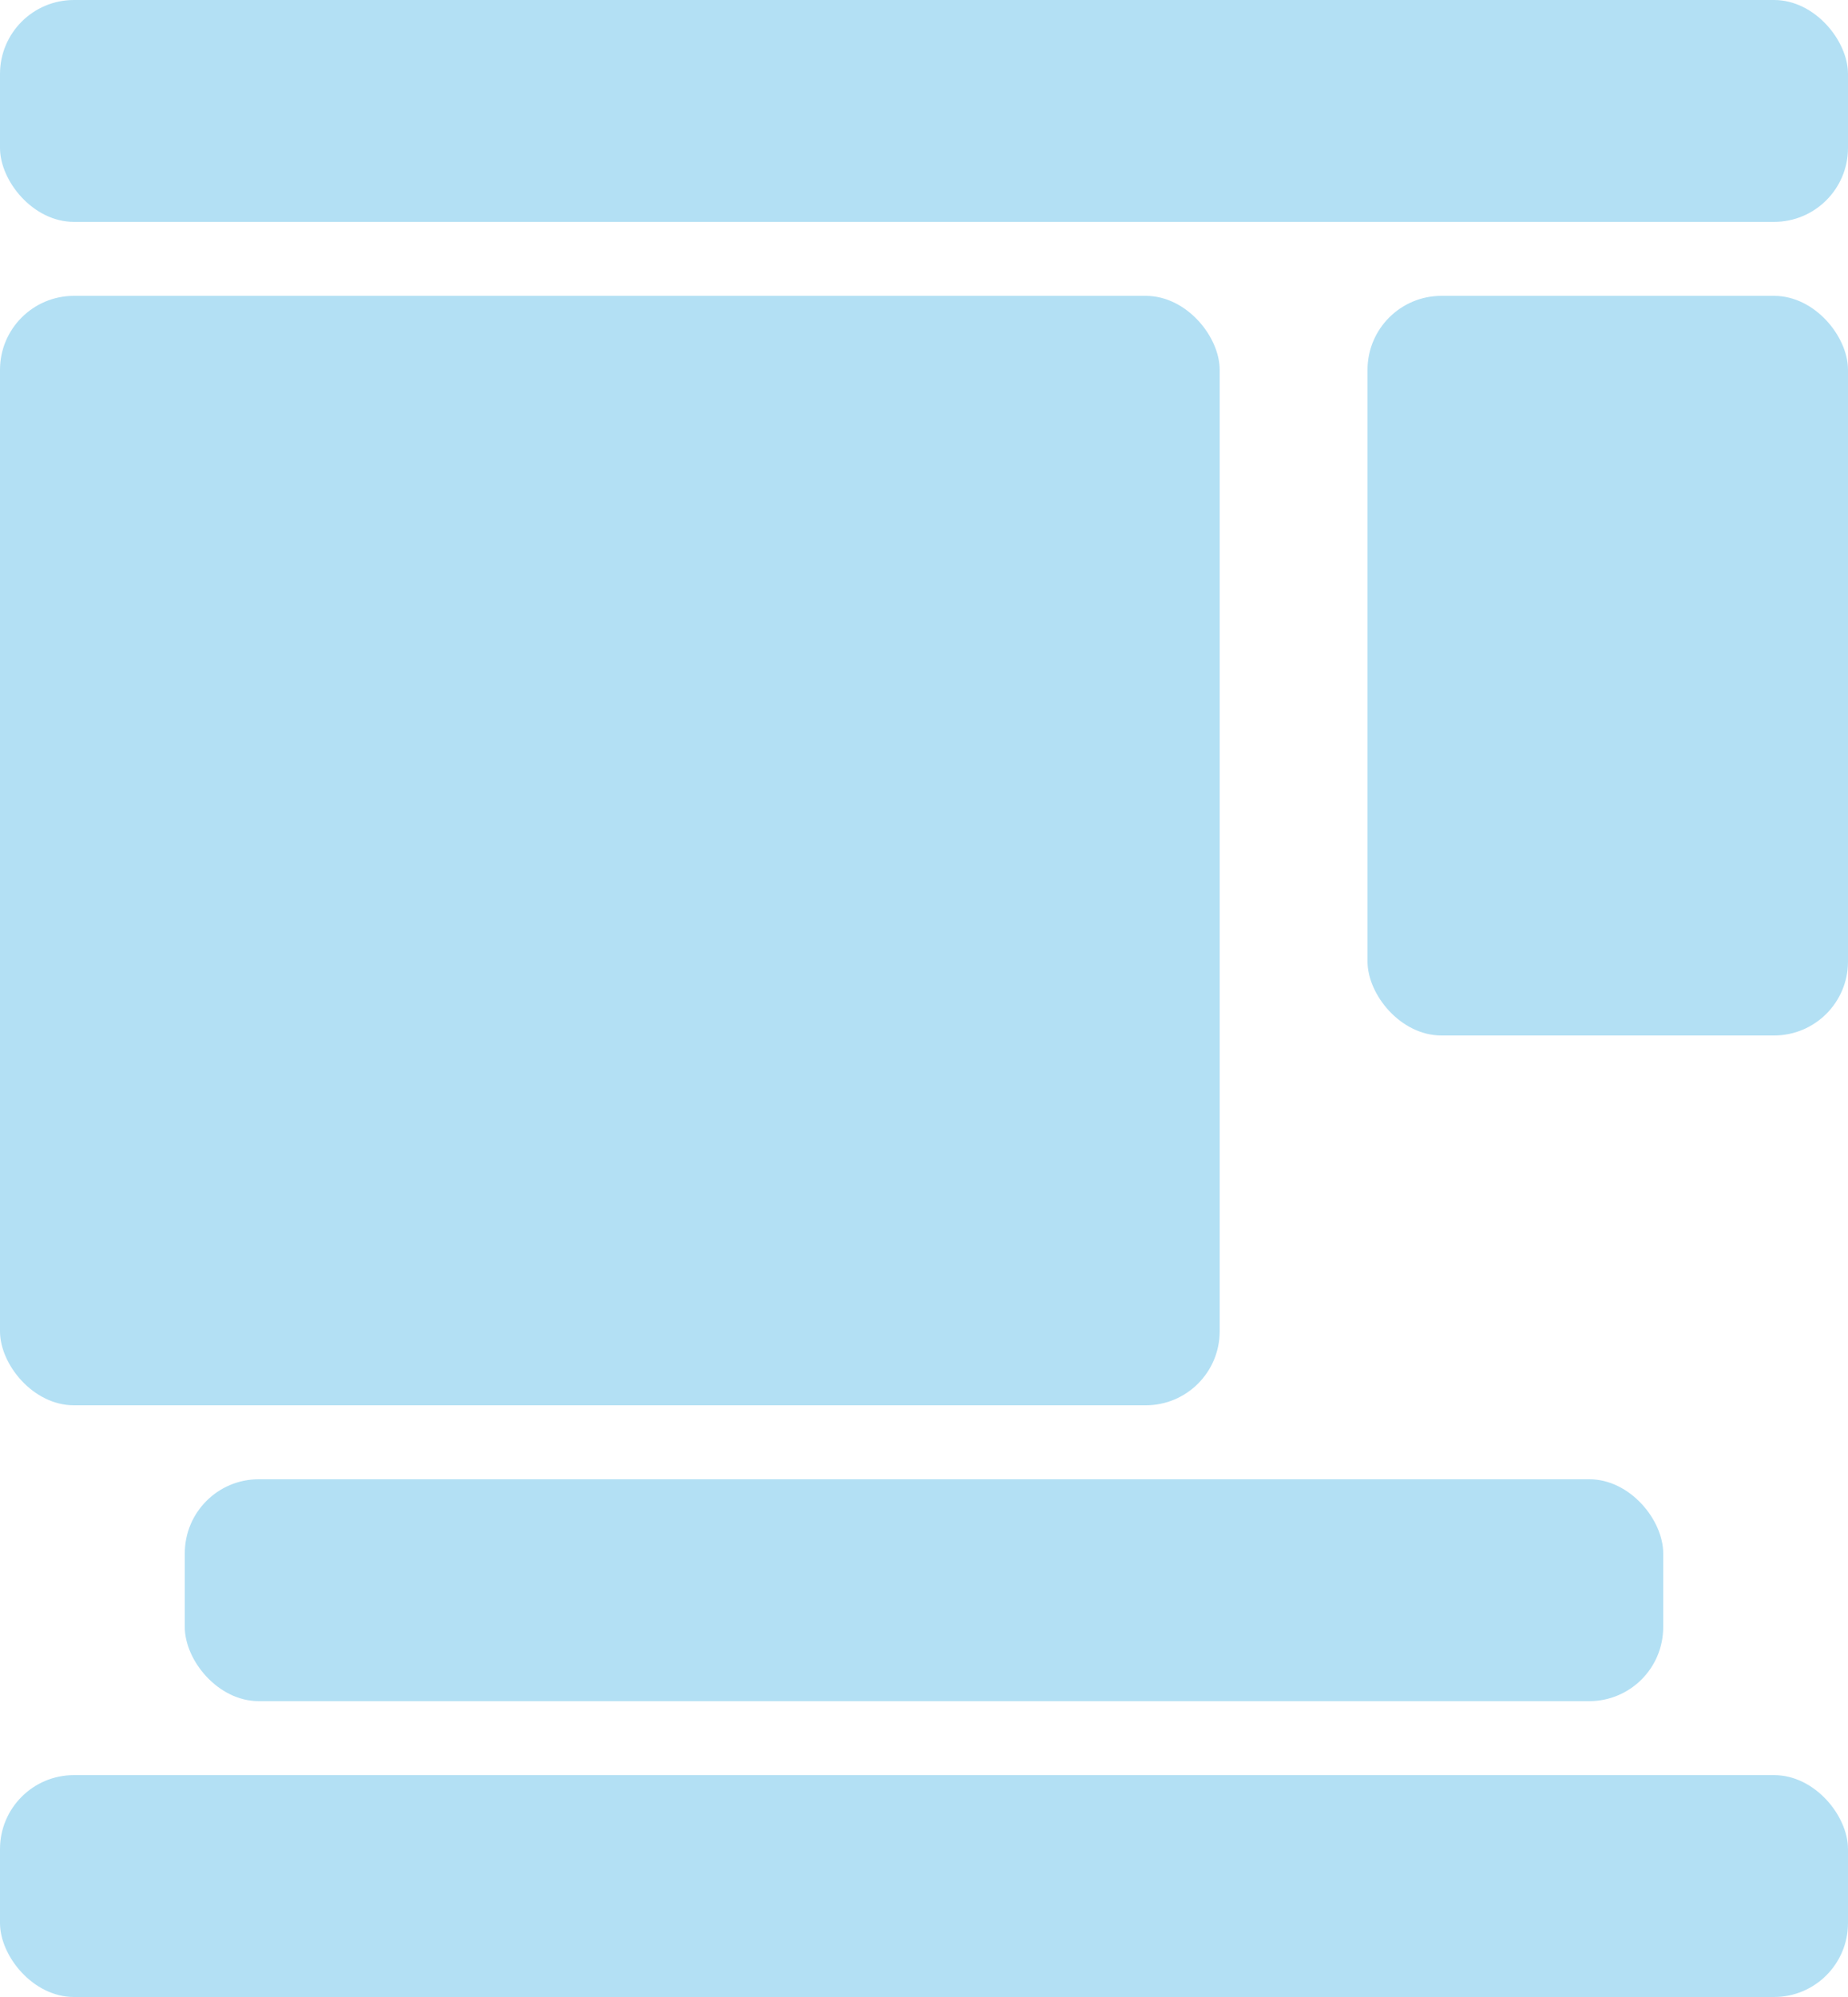 <?xml version="1.0" encoding="UTF-8"?>
<svg width="50px" height="54px" viewBox="0 0 50 54" version="1.1" xmlns="http://www.w3.org/2000/svg" xmlns:xlink="http://www.w3.org/1999/xlink">
    <!-- Generator: Sketch 56.2 (81672) - https://sketch.com -->
    <title>sc-graphic-settings-seoengine-manual-active</title>
    <desc>Created with Sketch.</desc>
    <g id="Symbols" stroke="none" stroke-width="1" fill="none" fill-rule="evenodd">
        <g id="Graphic-/-Settings-/-Analysis-/-Manual---Active" fill="#B3E0F4">
            <g id="sc-graphic-settings-seoengine-manual-active">
                <rect id="Rectangle" x="0" y="0" width="50" height="6" rx="2"></rect>
                <rect id="Rectangle" x="5" y="40" width="40" height="6" rx="2"></rect>
                <rect id="Rectangle" x="0" y="8" width="33" height="30" rx="2"></rect>
                <rect id="Rectangle" x="37" y="8" width="13" height="20" rx="2"></rect>
                <rect id="Rectangle" x="0" y="48" width="50" height="6" rx="2"></rect>
            </g>
        </g>
    </g>
</svg>